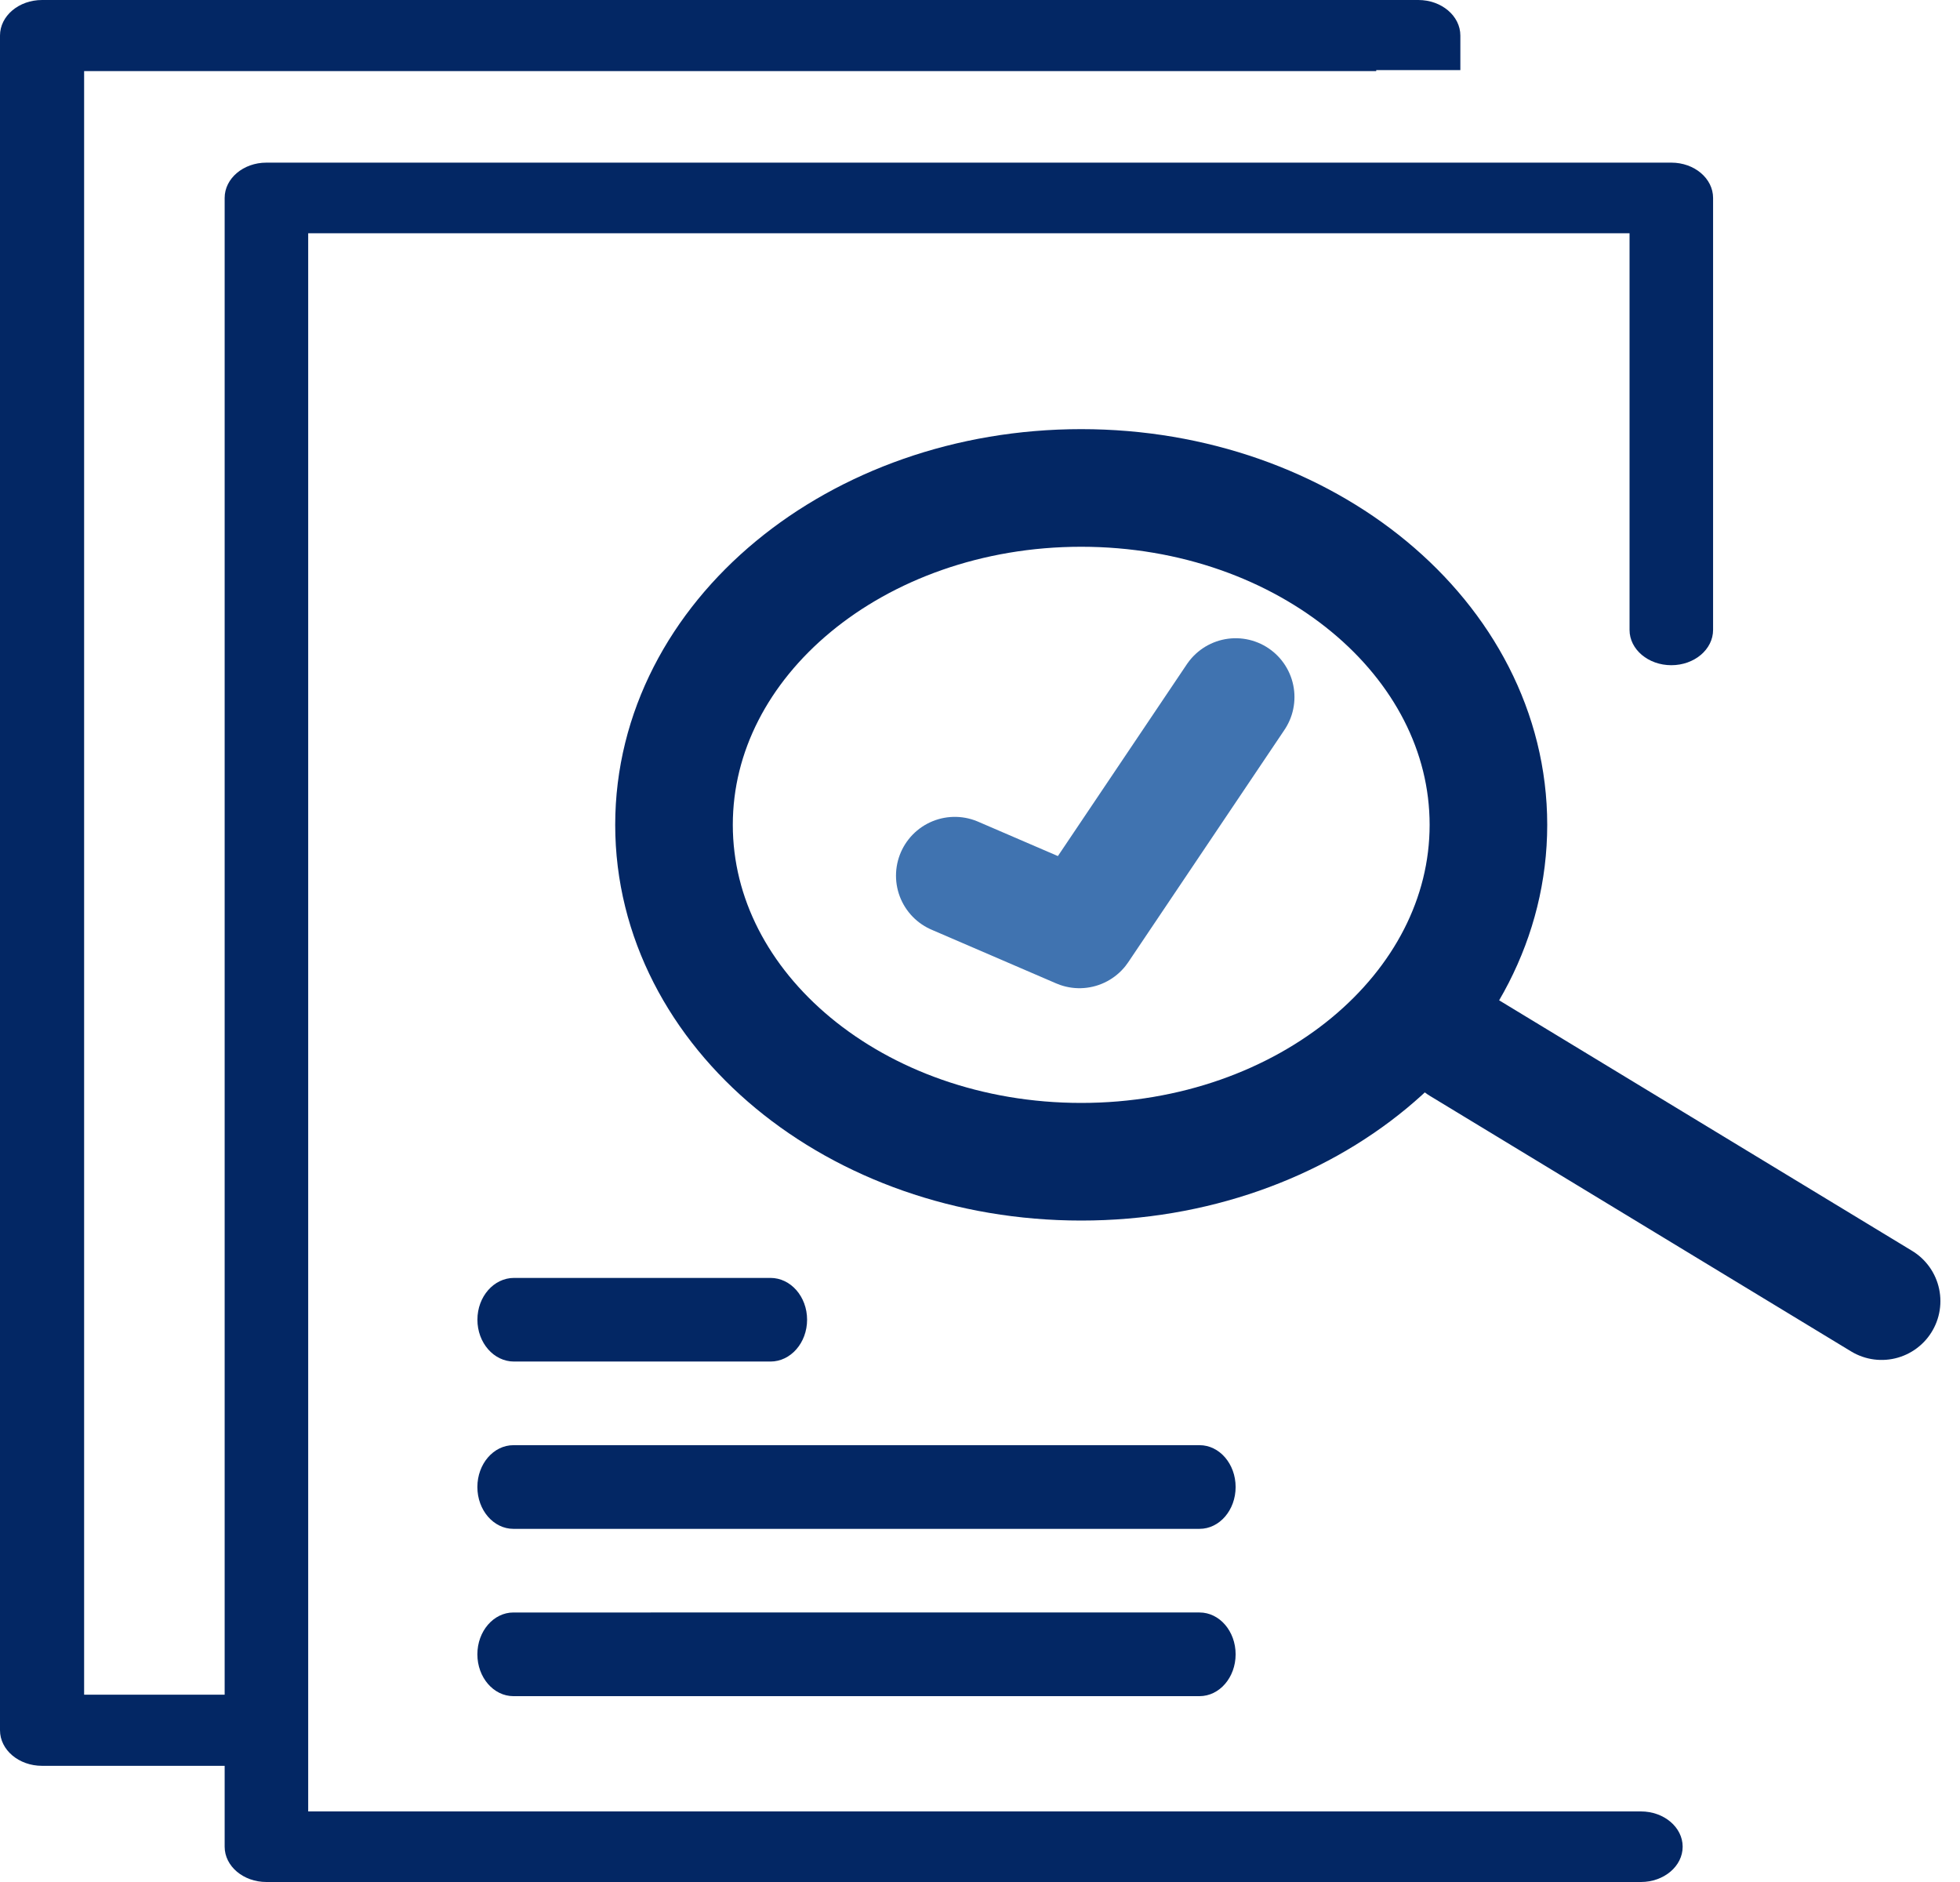 <svg width="50" height="48" fill="none" xmlns="http://www.w3.org/2000/svg"><path d="M41.57 5.948v10.118c0 .497.477.9 1.066.9.588 0 1.065-.403 1.065-.9V5.048c0-.497-.477-.9-1.065-.9H6.796c-.588 0-1.065.403-1.065.9V47.1c0 .497.477.9 1.065.9H41.86c.588 0 1.065-.403 1.065-.9s-.477-.9-1.065-.9H7.862V5.949H41.57z" fill="#032764"/><path d="M35.108 1.814v-.026h2.146v-.88c0-.502-.48-.908-1.073-.908H1.073C.48 0 0 .406 0 .907V44.13c0 .501.48.907 1.073.907h5.045c.592 0 1.072-.406 1.072-.907s-.48-.907-1.072-.907H2.146V1.814h32.962z" fill="#032764"/><path clip-rule="evenodd" d="M37.97 21.037c0 4.746-4.654 8.593-10.388 8.593-5.738 0-10.388-3.847-10.388-8.593s4.65-8.592 10.388-8.592c5.734 0 10.388 3.846 10.388 8.592z" stroke="#032764" stroke-width="3" stroke-linecap="round" stroke-linejoin="round"/><path d="M37.254 26.667L48 33.185" stroke="#032764" stroke-width="3" stroke-linecap="round" stroke-linejoin="round"/><path d="M31.522 17.778l-3.985 5.926-3.18-1.37" stroke="#4073B0" stroke-width="3" stroke-linecap="round" stroke-linejoin="round"/><path d="M13.1 38.993h17.5c.51 0 .921-.478.921-1.067s-.412-1.067-.92-1.067H13.098c-.508 0-.92.478-.92 1.067 0 .59.412 1.067.92 1.067zm.013-4.267h6.542c.516 0 .934-.478.934-1.067s-.418-1.066-.934-1.066h-6.542c-.516 0-.934.477-.934 1.066 0 .59.418 1.067.934 1.067zM13.1 43.26h17.5c.51 0 .921-.478.921-1.067 0-.59-.412-1.067-.92-1.067H13.098c-.508 0-.92.478-.92 1.067s.412 1.067.92 1.067z" fill="#032764"/></svg>